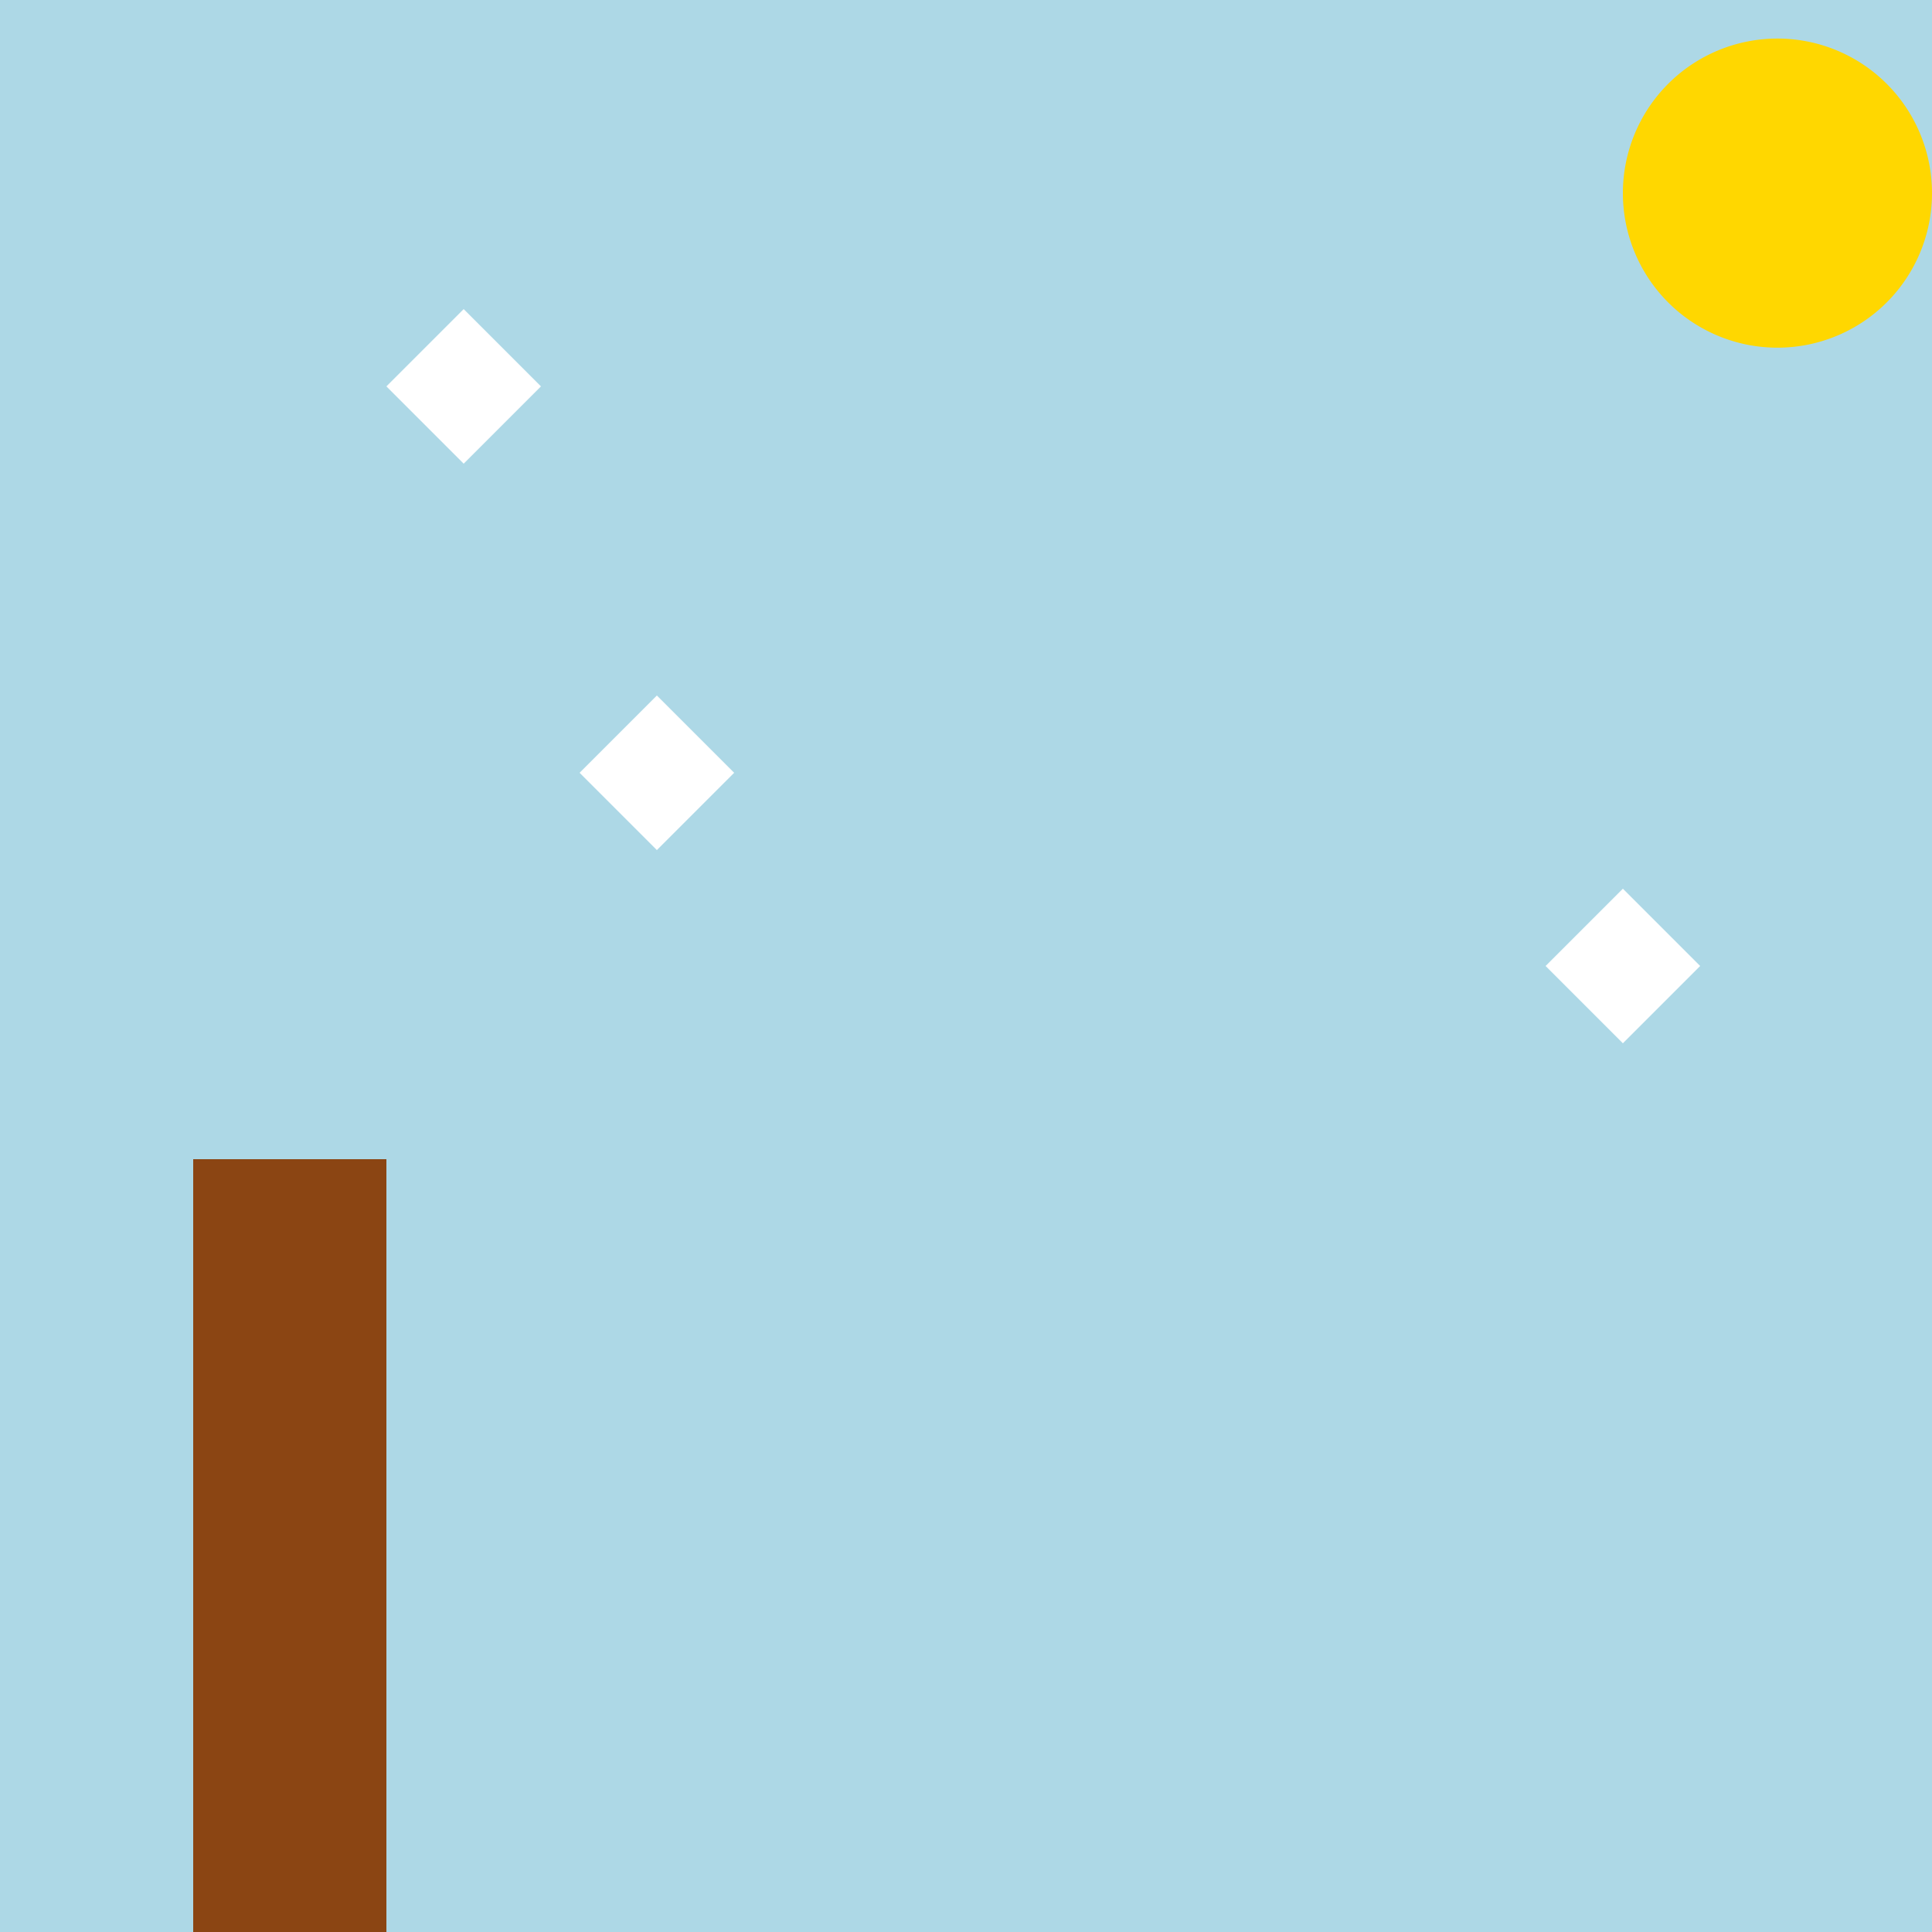 <!--

Generated by DrawGPT.
Free, open source, AI generated images in SVG, PNG, and HTML Canvas format.
https://drawgpt.ai

Created: 2023-09-26T10:05:00.262Z
Link: https://drawgpt.ai/prompt/46290/

-->
<svg xmlns="http://www.w3.org/2000/svg" xmlns:xlink="http://www.w3.org/1999/xlink" width="500" height="500"><defs/><g><rect fill="#ADD8E6" stroke="none" x="0" y="0" width="512" height="512"/><path fill="#FFD700" stroke="none" paint-order="stroke fill markers" d=" M 500 50 A 40 40 0 1 1 500 49.96"/><path fill="#FFFFFF" stroke="none" paint-order="stroke fill markers" d=" M 100 100 L 120 80 L 140 100 L 120 120"/><path fill="#FFFFFF" stroke="none" paint-order="stroke fill markers" d=" M 150 200 L 170 180 L 190 200 L 170 220"/><path fill="#FFFFFF" stroke="none" paint-order="stroke fill markers" d=" M 400 250 L 420 230 L 440 250 L 420 270"/><path fill="none" stroke="none"/><rect fill="#8B4513" stroke="none" x="50" y="300" width="50" height="200"/></g></svg>
